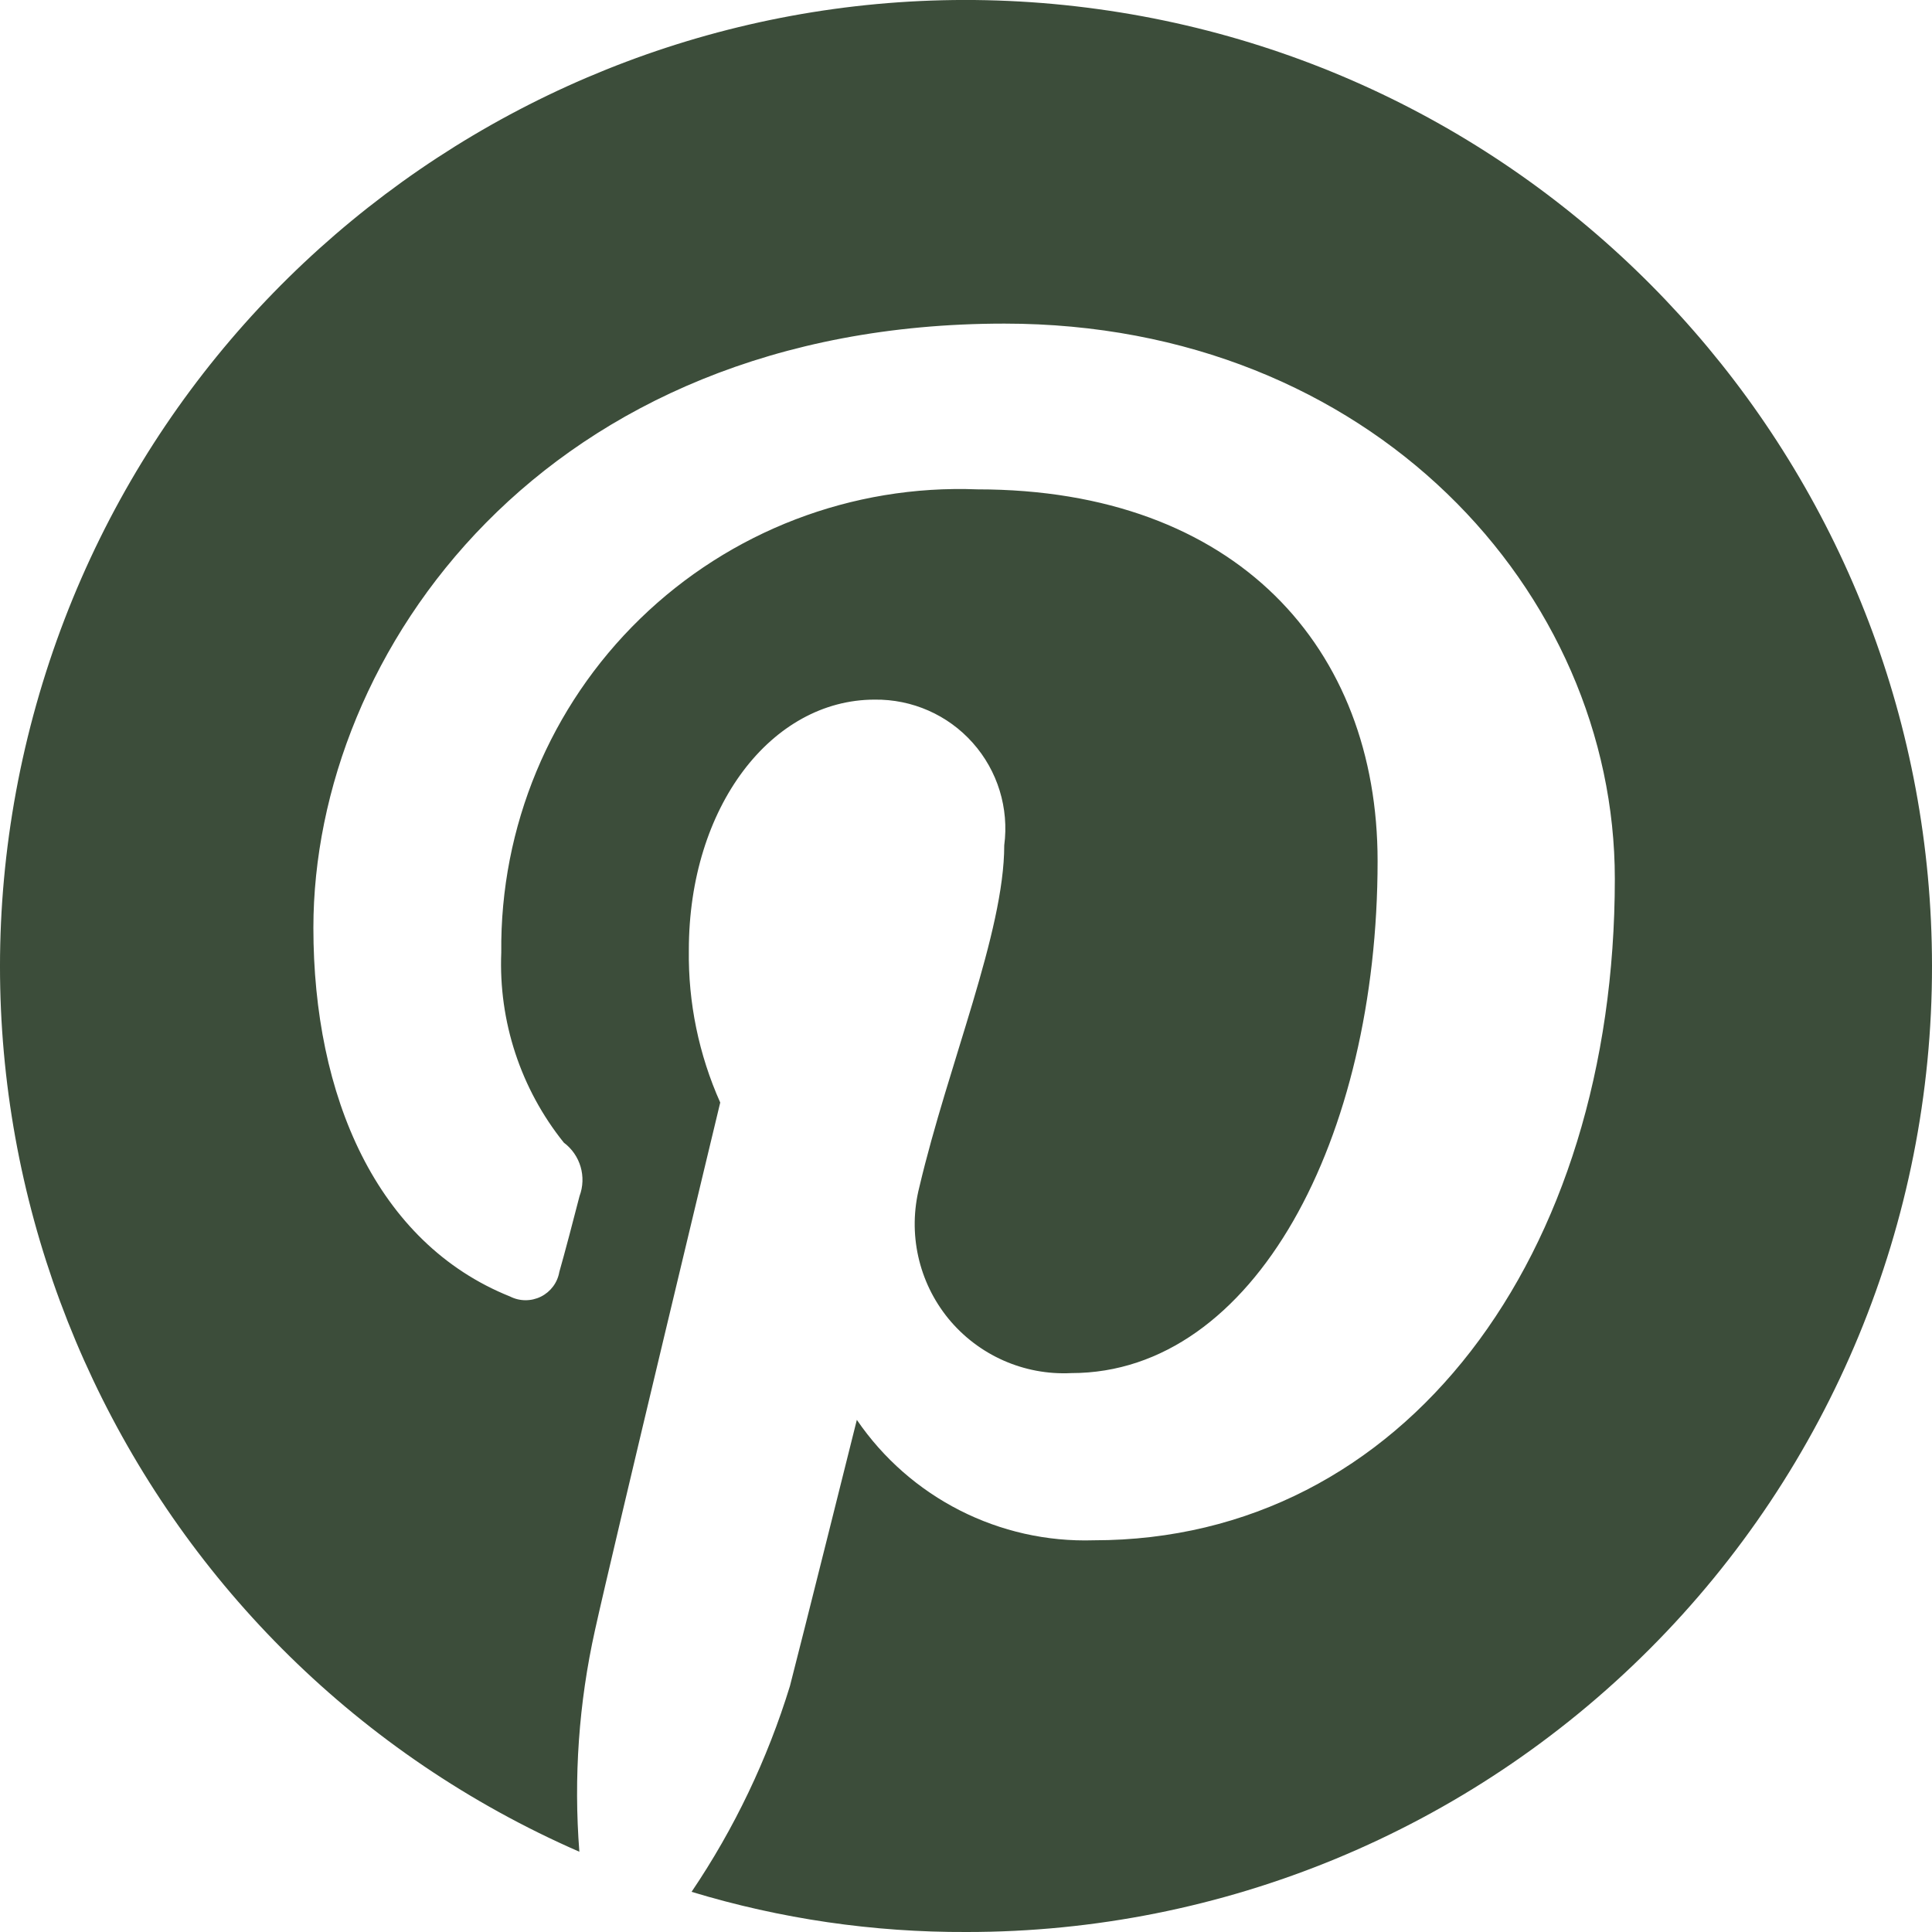 <svg width="24" height="24" viewBox="0 0 24 24" fill="none" xmlns="http://www.w3.org/2000/svg">
<path d="M13.639 0.113C7.704 -0.705 2.075 2.982 0.451 8.751C-1.173 14.52 1.706 20.603 7.197 23.003C7.125 22.081 7.19 21.154 7.391 20.251C7.613 19.245 8.947 13.696 8.947 13.696C8.681 13.101 8.548 12.455 8.557 11.803C8.557 10.021 9.585 8.691 10.865 8.691C11.33 8.685 11.775 8.88 12.084 9.228C12.393 9.575 12.536 10.04 12.475 10.501C12.475 11.581 11.781 13.216 11.42 14.748C11.275 15.319 11.409 15.924 11.781 16.38C12.154 16.835 12.721 17.087 13.309 17.057C15.586 17.057 17.113 14.139 17.113 10.695C17.113 8.054 15.364 6.079 12.142 6.079C10.584 6.018 9.07 6.599 7.952 7.686C6.834 8.773 6.211 10.271 6.227 11.831C6.192 12.687 6.468 13.526 7.004 14.194C7.21 14.348 7.289 14.619 7.199 14.859C7.143 15.081 7.004 15.607 6.948 15.801C6.925 15.934 6.84 16.047 6.72 16.107C6.599 16.167 6.457 16.167 6.337 16.106C4.676 15.441 3.893 13.613 3.893 11.526C3.893 8.11 6.755 4.02 12.477 4.02C17.032 4.02 20.06 7.353 20.06 10.917C20.06 15.607 17.448 19.134 13.588 19.134C12.416 19.171 11.306 18.607 10.644 17.638C10.644 17.638 9.95 20.417 9.813 20.944C9.534 21.852 9.123 22.714 8.591 23.501C9.698 23.837 10.85 24.005 12.007 24C15.189 24.002 18.242 22.738 20.491 20.486C22.741 18.235 24.004 15.18 24 11.997C23.997 6.004 19.574 0.931 13.639 0.113Z" fill="#3C4D3A"/>
</svg>
